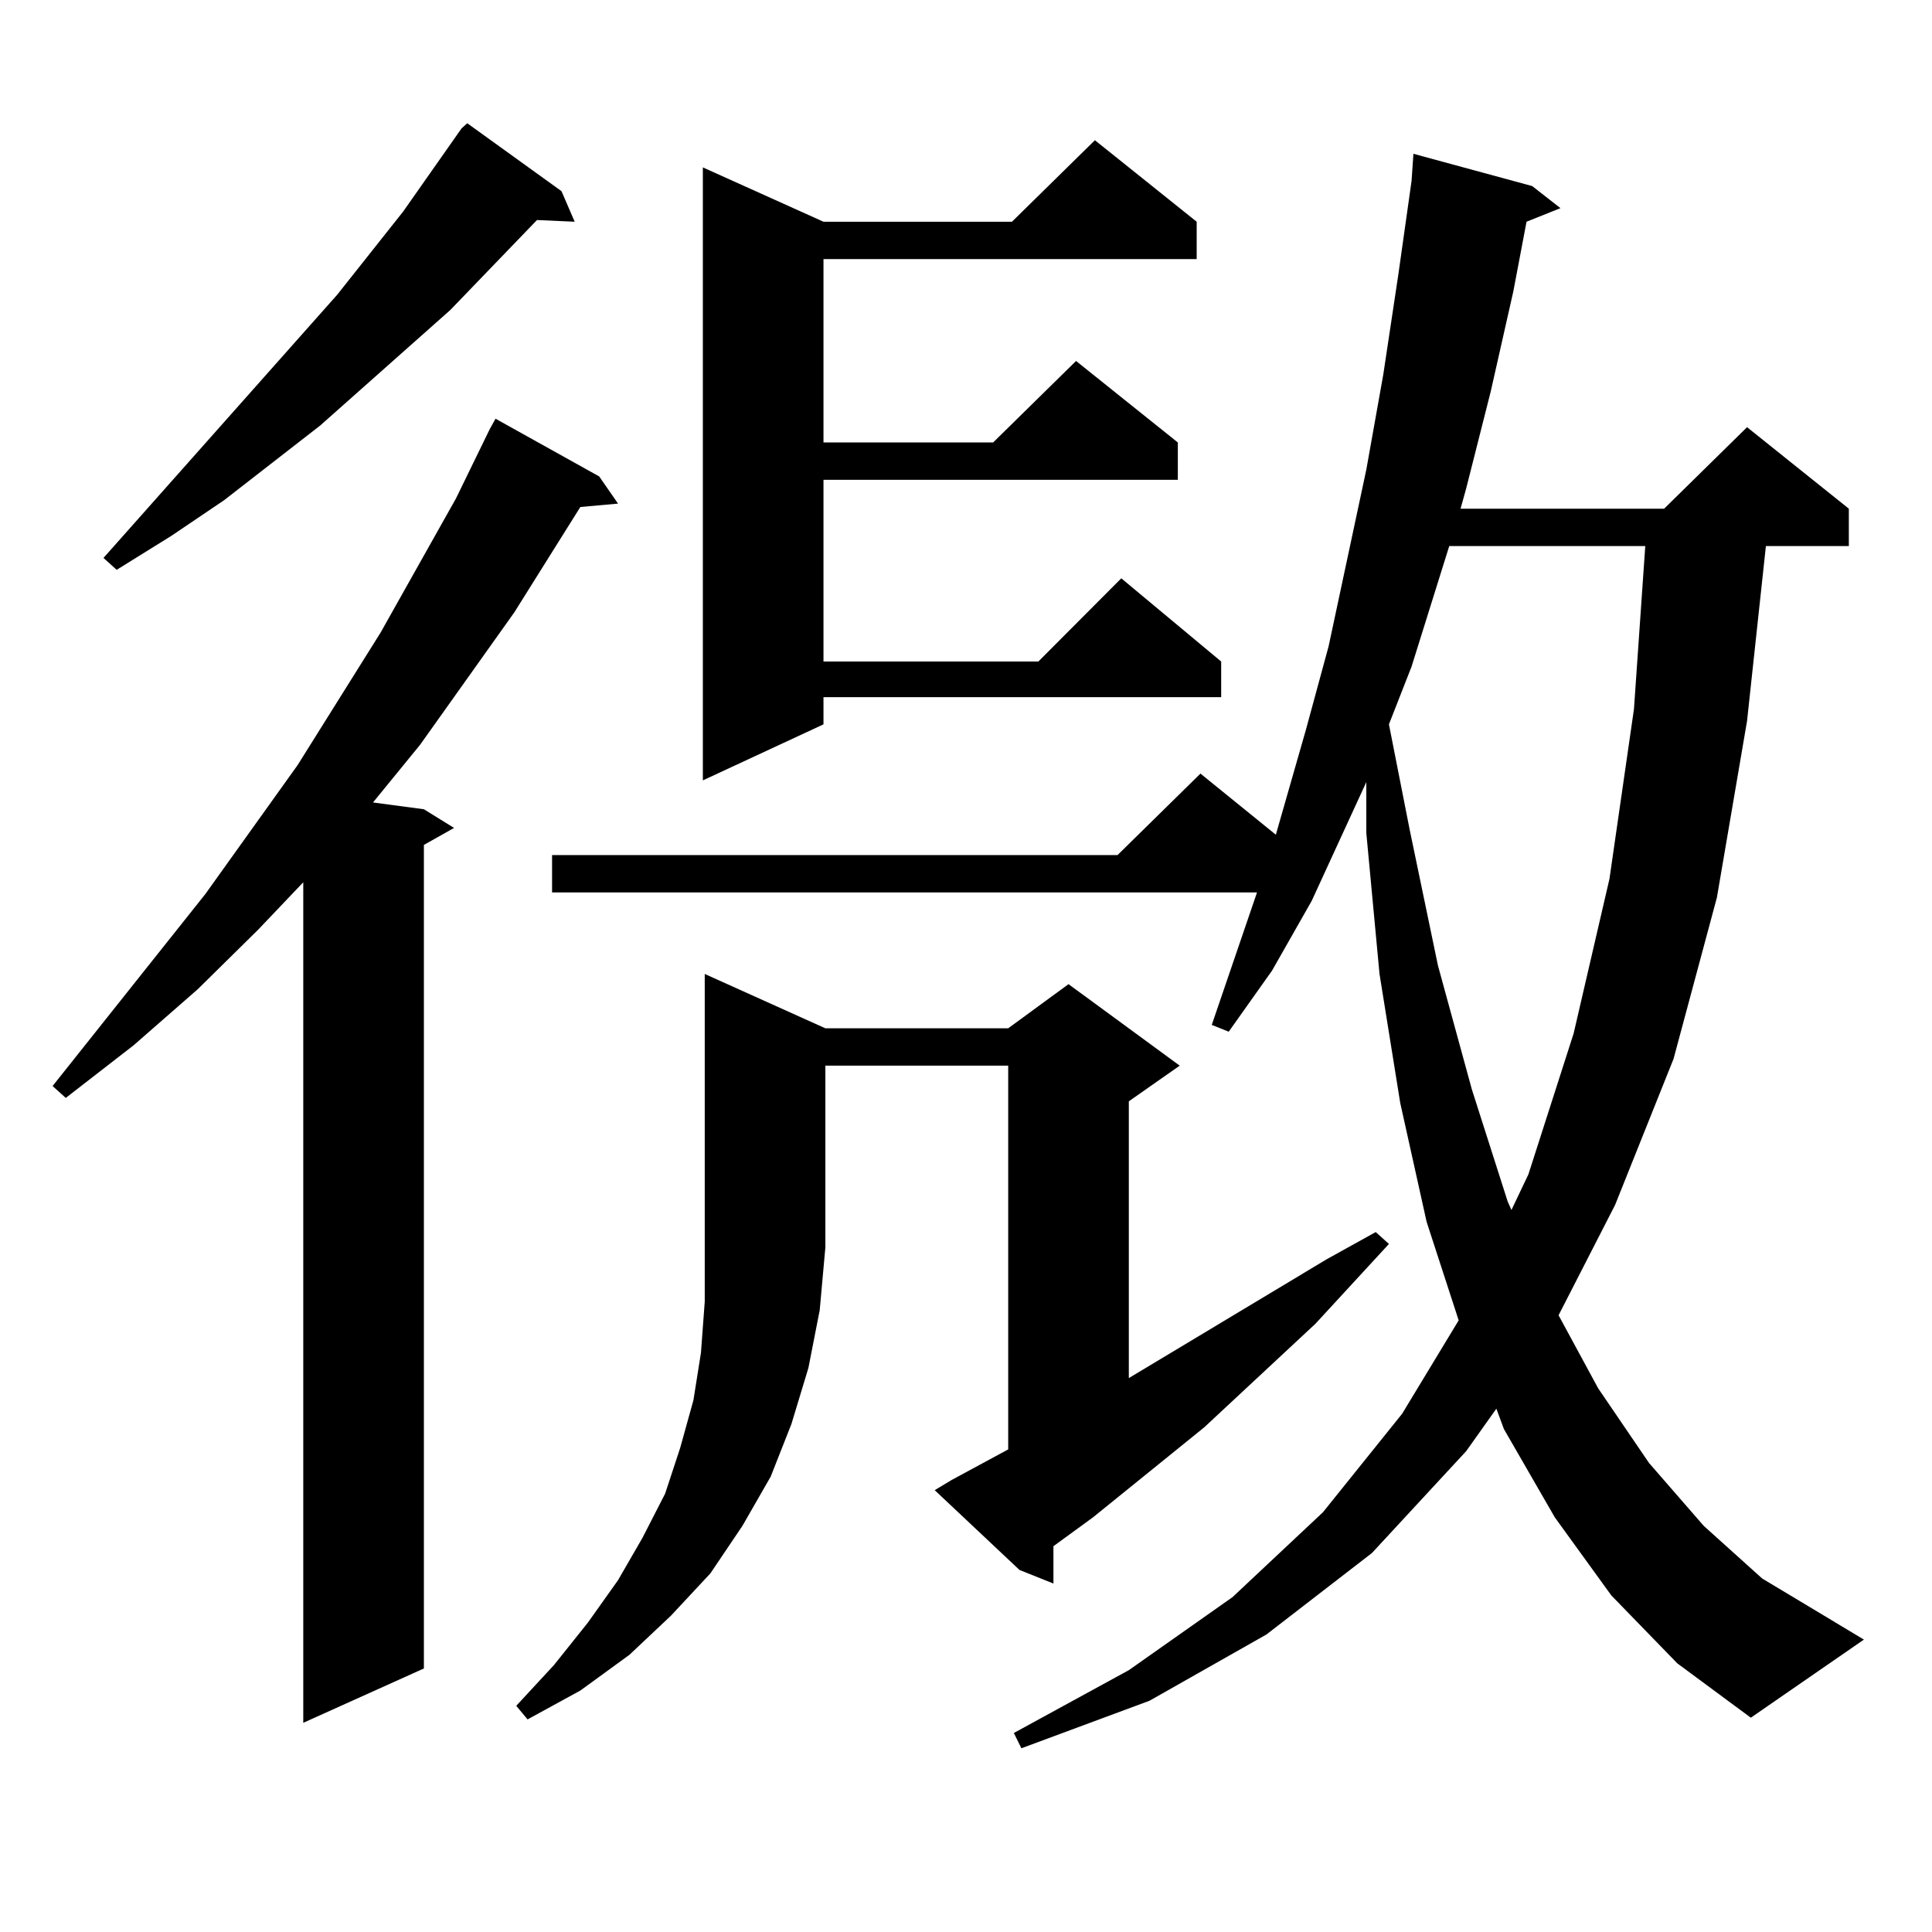 <?xml version="1.0" encoding="utf-8"?>
<!-- Generator: Adobe Illustrator 16.0.0, SVG Export Plug-In . SVG Version: 6.00 Build 0)  -->
<!DOCTYPE svg PUBLIC "-//W3C//DTD SVG 1.1//EN" "http://www.w3.org/Graphics/SVG/1.1/DTD/svg11.dtd">
<svg version="1.1" id="图层_1" xmlns="http://www.w3.org/2000/svg" xmlns:xlink="http://www.w3.org/1999/xlink" x="0px" y="0px"
	 width="1000px" height="1000px" viewBox="0 0 1000 1000" enable-background="new 0 0 1000 1000" xml:space="preserve">
<path d="M310.139,246.602l9.756,14.063l-19.512,1.758l-34.146,54.492l-48.779,68.555l-24.39,29.883l26.341,3.516l15.609,9.668
	l-15.609,8.789v426.27l-62.438,28.125V456.66l-23.414,24.609l-31.219,30.762l-33.17,29.004l-35.121,27.246l-6.829-6.152
	l79.022-99.316l47.804-66.797l42.926-68.555l39.023-69.434l17.561-36.035l2.927-5.273L310.139,246.602z M290.627,98.945l6.829,15.82
	l-19.512-0.879l-44.877,46.582l-67.315,59.766l-49.755,38.672l-27.316,18.457l-28.292,17.578l-6.829-6.152l120.973-136.23
	l34.146-43.066l30.243-43.066l2.927-2.637L290.627,98.945z M427.209,532.246h94.632l31.219-22.852l57.56,42.188l-26.341,18.457
	v143.262l102.437-61.523l25.365-14.063l6.829,6.152l-38.048,41.309l-57.56,53.613l-57.56,46.582l-20.487,14.941v19.336
	l-17.561-7.031l-43.901-41.309l8.78-5.273l29.268-15.82V551.582h-94.632v94.043l-2.927,32.52l-5.854,29.883l-8.78,29.004
	l-10.731,27.246l-14.634,25.488l-16.585,24.609l-20.487,21.973l-21.463,20.215l-25.365,18.457l-27.316,14.941l-5.854-7.031
	l19.512-21.094l17.561-21.973l15.609-21.973l12.683-21.973l11.707-22.852l7.805-23.73l6.829-24.609l3.902-24.609l1.951-26.367
	V504.121L427.209,532.246z M834.028,825.801l-29.268-40.43l-26.341-45.703l-3.902-10.547l-15.609,21.973l-48.779,52.734
	l-54.633,42.188l-60.486,34.277l-66.34,24.609l-3.902-7.91l59.511-32.52l53.657-37.793l46.828-43.945l40.975-50.977l29.268-48.34
	l-16.585-50.977l-13.658-61.523l-10.731-66.797l-6.829-72.949v-26.367l-28.292,61.523l-20.487,36.035l-22.438,31.641l-8.78-3.516
	l23.414-68.555H285.749v-19.336h292.676l42.926-42.188l39.023,31.641l15.609-54.492l11.707-43.066l19.512-91.406l8.78-49.219
	l7.805-51.855l6.829-48.34l0.976-14.063l61.462,16.699l14.634,11.426l-17.561,7.031l-6.829,36.035l-11.707,51.855l-12.683,50.098
	l-2.927,10.547h105.363l42.926-42.188l52.682,42.188v19.336h-42.926l-9.756,90.527l-15.609,91.406l-22.438,83.496l-30.243,75.586
	l-29.268,57.129l20.487,37.793l26.341,38.672l28.292,32.52l30.243,27.246l52.682,31.641l-58.535,40.43l-38.048-28.125
	L834.028,825.801z M619.399,114.766v19.336H426.233v94.922h87.803l42.926-42.188l52.682,42.188v19.336h-183.41v94.043H537.45
	l42.926-43.066l51.706,43.066v18.457H426.233v14.063l-62.438,29.004V86.641l62.438,28.125h97.559l42.926-42.188L619.399,114.766z
	 M750.128,282.637l-19.512,62.402l-11.707,29.883l10.731,54.492l14.634,70.313l17.561,64.16l18.536,58.008l1.951,4.395l8.78-18.457
	l23.414-72.949l18.536-79.98l12.683-87.891l5.854-84.375H750.128z"/>
</svg>
